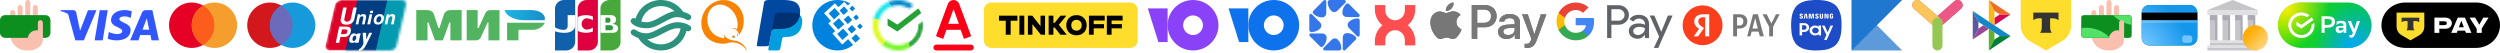 <svg width="991" height="21" viewBox="0 0 991 21" fill="none" xmlns="http://www.w3.org/2000/svg">
<path fill-rule="evenodd" clip-rule="evenodd" d="M11 0C11.265 0 11.52 0.105 11.707 0.293C11.895 0.48 12 0.735 12 1V7C12 7.265 11.895 7.52 11.707 7.707C11.52 7.895 11.265 8 11 8C10.735 8 10.48 7.895 10.293 7.707C10.105 7.52 10 7.265 10 7V1C10 0.735 10.105 0.48 10.293 0.293C10.48 0.105 10.735 0 11 0ZM14 2C14.265 2 14.52 2.105 14.707 2.293C14.895 2.48 15 2.735 15 3V9C15 9.265 14.895 9.52 14.707 9.707C14.52 9.895 14.265 10 14 10C13.735 10 13.48 9.895 13.293 9.707C13.105 9.52 13 9.265 13 9V3C13 2.735 13.105 2.48 13.293 2.293C13.48 2.105 13.735 2 14 2ZM8 2C8.265 2 8.52 2.105 8.707 2.293C8.895 2.48 9 2.735 9 3V8C9 8.265 8.895 8.52 8.707 8.707C8.52 8.895 8.265 9 8 9C7.735 9 7.48 8.895 7.293 8.707C7.105 8.52 7 8.265 7 8V3C7 2.735 7.105 2.48 7.293 2.293C7.48 2.105 7.735 2 8 2ZM5 4C5.265 4 5.52 4.105 5.707 4.293C5.895 4.48 6 4.735 6 5V9C6 9.265 5.895 9.52 5.707 9.707C5.52 9.895 5.265 10 5 10C4.735 10 4.48 9.895 4.293 9.707C4.105 9.52 4 9.265 4 9V5C4 4.735 4.105 4.48 4.293 4.293C4.48 4.105 4.735 4 5 4Z" fill="#F9C0B0"/>
<path fill-rule="evenodd" clip-rule="evenodd" d="M17 11V15.509C17 16.439 16.775 17.384 16.125 18.049C15.691 18.493 15.194 18.874 14.648 19.179C13.686 19.716 12.602 19.998 11.5 20H10.5C8.776 20 7.123 19.315 5.904 18.096C4.685 16.877 4 15.224 4 13.5V12.5C4.008 11.993 4.078 11.489 4.21 11H17Z" fill="#F9C0B0"/>
<path d="M18 6H2C0.895 6 0 6.895 0 8V13C0 14.105 0.895 15 2 15H18C19.105 15 20 14.105 20 13V8C20 6.895 19.105 6 18 6Z" fill="#0D8F1F"/>
<path fill-rule="evenodd" clip-rule="evenodd" d="M17 15.049C17 16.127 16.127 17 15.049 17H11.345C11.069 16.427 10.955 15.787 11.016 15.153C11.076 14.518 11.309 13.912 11.688 13.403C12.068 12.894 12.579 12.501 13.165 12.267C13.751 12.034 14.39 11.969 15.01 12.079V9.007C15.01 8.74 15.115 8.484 15.302 8.295C15.488 8.106 15.741 8 16.005 8C16.269 8 16.522 8.106 16.709 8.295C16.895 8.484 17 8.74 17 9.007V15.049Z" fill="#F9C0B0"/>
<path fill-rule="evenodd" clip-rule="evenodd" d="M59.663 13.894C59.758 14.315 60.041 15.986 60.041 15.986L60.043 15.991H63L60.4 4.011H57.936C57.547 4.011 57.226 4.048 56.925 4.23C56.623 4.412 56.395 4.689 56.277 5.014L51.561 15.986H54.896C54.896 15.986 55.462 14.223 55.575 13.894H59.663ZM57.24 9.798C57.567 8.962 57.894 8.127 58.174 7.277C58.352 8.077 58.522 8.878 58.691 9.679C58.837 10.372 58.983 11.066 59.135 11.758H56.498C56.731 11.1 56.985 10.449 57.24 9.798Z" fill="#3156FF"/>
<path d="M47.32 7.522C47.339 7.012 47.905 6.502 49.168 6.502C50.11 6.472 50.973 6.715 51.82 7.078L52.254 4.491C51.337 4.161 50.367 3.995 49.389 4C46.242 4 44.038 5.627 44.018 7.94C44.001 9.564 45.44 10.231 46.617 10.776C46.681 10.806 46.745 10.835 46.807 10.864C48.051 11.447 48.465 11.83 48.465 12.358C48.356 13.226 47.451 13.507 46.565 13.508C45.373 13.508 43.94 13.059 43.132 12.686L42.7 15.364C43.829 15.787 45.031 16.003 46.242 16C49.6 16 51.767 14.399 51.785 11.941C51.804 10.575 50.956 9.833 49.128 8.998C47.998 8.451 47.32 8.088 47.32 7.522Z" fill="#3156FF"/>
<path d="M39.52 4.048L37.522 15.986H40.708L42.705 4.048H39.52Z" fill="#3156FF"/>
<path d="M27.028 5.686L29.853 15.986H33.226L38.239 4.048H34.866L31.74 12.177C31.24 9.766 30.733 7.358 30.222 4.95C30.16 4.683 30.001 4.444 29.77 4.271C29.54 4.099 29.252 4.005 28.955 4.004H24V4.36C25.014 4.635 26.07 5.028 26.981 5.521L27.028 5.686Z" fill="#3156FF"/>
<path d="M76 19C80.971 19 85 14.971 85 10C85 5.029 80.971 1 76 1C71.029 1 67 5.029 67 10C67 14.971 71.029 19 76 19Z" fill="#E70025"/>
<path d="M85 19C89.971 19 94 14.971 94 10C94 5.029 89.971 1 85 1C80.029 1 76 5.029 76 10C76 14.971 80.029 19 85 19Z" fill="#F59E2D"/>
<path fill-rule="evenodd" clip-rule="evenodd" d="M80.5 2.204C77.81 3.76 76 6.669 76 10C76 13.331 77.81 16.24 80.5 17.796C83.19 16.24 85 13.331 85 10C85 6.669 83.19 3.76 80.5 2.204Z" fill="#FC5D1D"/>
<path d="M107 19C111.971 19 116 14.971 116 10C116 5.029 111.971 1 107 1C102.029 1 98 5.029 98 10C98 14.971 102.029 19 107 19Z" fill="#D2181C"/>
<path d="M116 19C120.971 19 125 14.971 125 10C125 5.029 120.971 1 116 1C111.029 1 107 5.029 107 10C107 14.971 111.029 19 116 19Z" fill="#179ADC"/>
<path fill-rule="evenodd" clip-rule="evenodd" d="M111.5 2.204C108.81 3.76 107 6.669 107 10C107 13.331 108.81 16.24 111.5 17.796C114.19 16.24 116 13.331 116 10C116 6.669 114.19 3.76 111.5 2.204Z" fill="#6C6BBB"/>
<mask id="mask0_1577_151856" style="mask-type:alpha" maskUnits="userSpaceOnUse" x="129" y="0" width="32" height="21">
<path d="M159.42 0.006C160.513 0.006 161.197 0.873 160.948 1.941L157.221 18.074C156.98 19.109 155.951 19.949 154.893 20C146.775 20 138.658 20 130.54 20C129.53 19.985 128.82 19.04 129.044 18.067L132.771 1.934C133.021 0.865 134.42 0 135.512 0C143.481 0.002 151.451 0.004 159.42 0.006Z" fill="#DD0228"/>
</mask>
<g mask="url(#mask0_1577_151856)">
<path d="M159.42 0.006C160.513 0.006 161.197 0.873 160.948 1.941L157.221 18.074C156.98 19.109 155.951 19.949 154.893 20C146.775 20 138.658 20 130.54 20C129.53 19.985 128.82 19.04 129.044 18.067L132.771 1.934C133.021 0.865 134.42 0 135.512 0C143.481 0.002 151.451 0.004 159.42 0.006Z" fill="#DD0228"/>
<g filter="url(#filter0_f_1577_151856)">
<path d="M174.076 -1.995C175.408 -1.995 176.242 -0.954 175.937 0.327L171.395 19.686C171.101 20.929 169.847 21.937 168.558 21.998C158.663 21.998 148.769 21.998 138.874 21.998C137.643 21.98 136.778 20.846 137.05 19.678L141.594 0.319C141.898 -0.964 143.604 -2.002 144.934 -2.002C154.648 -1.999 164.362 -1.997 174.076 -1.995Z" fill="#023C81"/>
</g>
<g filter="url(#filter1_f_1577_151856)">
<path d="M185.125 -1.995C186.423 -1.995 187.235 -0.954 186.939 0.327L182.513 19.686C182.227 20.929 181.005 21.937 179.748 21.998C170.108 21.998 160.467 21.998 150.826 21.998C149.627 21.98 148.783 20.846 149.049 19.678L153.476 0.319C153.772 -0.964 155.434 -2.002 156.731 -2.002C166.196 -1.999 175.661 -1.997 185.125 -1.995Z" fill="#049BB0"/>
</g>
</g>
<path fill-rule="evenodd" clip-rule="evenodd" d="M140.501 7.431C140.344 8.183 139.981 8.761 139.417 9.171C138.857 9.574 138.136 9.777 137.253 9.777C136.422 9.777 135.813 9.57 135.425 9.156C135.155 8.861 135.021 8.487 135.021 8.035C135.021 7.848 135.044 7.647 135.089 7.431L136.03 2.993H137.451L136.523 7.38C136.452 7.674 136.459 8.025 136.656 8.269C136.824 8.483 137.097 8.589 137.477 8.589C137.915 8.589 138.275 8.484 138.554 8.273C138.834 8.064 139.017 7.767 139.099 7.38L140.029 2.992H141.443L140.501 7.431ZM146.468 5.685H147.581L146.709 9.646H145.599L146.468 5.685ZM147.941 4.242H146.818L146.609 5.203H147.731L147.941 4.242ZM149.753 9.747C149.251 9.747 148.856 9.613 148.566 9.344C148.109 8.917 148.063 8.259 148.186 7.681C148.318 7.037 148.599 6.526 149.032 6.149C149.464 5.771 149.985 5.581 150.596 5.581C151.096 5.581 151.492 5.718 151.783 5.992C152.251 6.436 152.266 7.089 152.155 7.681C152.026 8.314 151.746 8.819 151.313 9.189C150.88 9.562 150.36 9.747 149.753 9.747ZM150.686 8.56C150.883 8.352 151.023 8.036 151.109 7.616C151.17 7.301 151.197 6.91 150.959 6.659C150.832 6.524 150.651 6.457 150.418 6.457C150.11 6.457 149.859 6.563 149.662 6.775C149.464 6.987 149.323 7.308 149.235 7.735C149.177 8.047 149.149 8.428 149.387 8.676C149.514 8.808 149.693 8.874 149.93 8.874C150.239 8.874 150.49 8.769 150.686 8.56ZM142.814 5.683H141.81L141 9.647H142.034L142.494 7.371C142.553 7.085 142.674 6.86 142.856 6.698C143.038 6.537 143.261 6.457 143.527 6.457C143.743 6.457 143.893 6.516 143.971 6.638C144.05 6.759 144.065 6.948 144.013 7.2L143.514 9.647H144.545L145.098 6.948C145.187 6.519 145.136 6.186 144.948 5.944C144.756 5.703 144.452 5.583 144.03 5.583C143.474 5.583 143.053 5.854 142.699 6.256L142.814 5.683ZM153.318 5.683H154.322L154.208 6.256L154.351 6.092C154.676 5.752 155.073 5.583 155.538 5.583C155.96 5.583 156.265 5.703 156.455 5.944C156.642 6.186 156.696 6.519 156.605 6.948L156.054 9.647H155.021L155.521 7.2C155.572 6.948 155.558 6.759 155.479 6.638C155.398 6.516 155.251 6.457 155.036 6.457C154.77 6.457 154.548 6.537 154.364 6.698C154.181 6.86 154.06 7.085 154.003 7.371L153.541 9.647H152.508L153.318 5.683ZM137.36 10.553H134.444L133.097 16.973H134.451L134.935 14.652H136.498C137.129 14.652 137.676 14.465 138.139 14.094C138.599 13.722 138.897 13.23 139.026 12.619C139.049 12.511 139.068 12.403 139.083 12.294C139.091 12.186 139.097 12.087 139.097 11.999V11.985C139.097 11.523 138.949 11.169 138.652 10.922C138.354 10.678 137.92 10.553 137.36 10.553ZM136.47 13.536H135.173L135.568 11.653H136.669C137.029 11.653 137.288 11.703 137.454 11.808C137.619 11.912 137.702 12.076 137.702 12.304C137.702 12.339 137.698 12.376 137.695 12.413L137.692 12.44C137.689 12.459 137.686 12.479 137.682 12.499L137.682 12.499C137.677 12.531 137.672 12.565 137.665 12.601C137.594 12.919 137.466 13.154 137.271 13.307C137.076 13.459 136.808 13.536 136.47 13.536ZM144.081 19.39C144.321 19.149 144.729 18.63 145.157 17.74L147.541 13.011H146.355L145.184 15.687L145.117 13.011H144.492L143.747 13.021L144.101 17.286C144.065 17.357 144.026 17.438 143.982 17.527L143.982 17.527C143.671 18.169 143.166 19.208 142.321 19.463L142.222 20.143C143.301 20.182 143.785 19.691 144.038 19.435C144.053 19.419 144.068 19.404 144.081 19.39ZM141.831 13.239L141.371 13.65C140.879 13.274 140.343 13.011 139.562 13.434C138.949 13.767 138.403 14.944 138.429 15.857C138.454 16.756 139.034 17.398 140.647 16.727L140.835 16.974H142.111L142.952 13.239H141.831ZM141.114 15.375C140.909 15.969 140.45 16.361 140.09 16.249C139.731 16.14 139.602 15.568 139.811 14.973C140.016 14.379 140.478 13.988 140.835 14.1C141.194 14.209 141.324 14.781 141.114 15.375Z" fill="white"/>
<path fill-rule="evenodd" clip-rule="evenodd" d="M178.531 16V8.874H178.164L175.551 16H172.449H172.44L169.833 8.874H169.469V16H165V4H169.469C170.02 3.994 170.559 4.144 171.007 4.428C171.456 4.713 171.79 5.117 171.962 5.582L173.799 11.128H174.185L176.024 5.582C176.197 5.115 176.534 4.71 176.985 4.425C177.436 4.141 177.978 3.992 178.531 4H183V16H178.531Z" fill="#52B461"/>
<path fill-rule="evenodd" clip-rule="evenodd" d="M193.621 15.995V8.871H193.293L190.574 14.848C190.407 15.19 190.137 15.48 189.795 15.684C189.454 15.887 189.056 15.995 188.649 15.995H185V4H189.336V11.123H189.68L192.433 5.14L192.455 5.094C192.629 4.767 192.898 4.492 193.234 4.299C193.569 4.107 193.956 4.005 194.351 4.005H198V16H193.624L193.621 15.995Z" fill="#52B461"/>
<path fill-rule="evenodd" clip-rule="evenodd" d="M210.838 11.825H205.521V16H201V9H216C215.534 9.889 214.796 10.631 213.878 11.134C212.96 11.636 211.903 11.877 210.838 11.825Z" fill="#52B461"/>
<path fill-rule="evenodd" clip-rule="evenodd" d="M215.89 8H207.599C203.813 8 200.663 6.27 200 4H210.758C213.653 4 216 5.486 216 7.319C216 7.549 215.963 7.778 215.89 8Z" fill="url(#paint0_linear_1577_151856)"/>
<path fill-rule="evenodd" clip-rule="evenodd" d="M223.467 0H227.999V16.458C228.01 16.913 227.929 17.365 227.76 17.789C227.592 18.213 227.34 18.601 227.018 18.93C226.696 19.259 226.311 19.523 225.885 19.706C225.458 19.89 224.999 19.99 224.533 20H220.001V3.542C219.99 3.087 220.071 2.635 220.24 2.211C220.408 1.787 220.66 1.399 220.982 1.07C221.304 0.741 221.689 0.477 222.115 0.294C222.542 0.11 223.001 0.01 223.467 0Z" fill="#1060AC"/>
<path fill-rule="evenodd" clip-rule="evenodd" d="M232.467 0H236.999V16.458C237.011 16.912 236.93 17.364 236.762 17.787C236.594 18.211 236.342 18.598 236.02 18.927C235.698 19.256 235.313 19.52 234.886 19.704C234.459 19.888 233.999 19.989 233.532 20H229.001V3.542C228.977 2.625 229.329 1.738 229.979 1.073C230.629 0.409 231.524 0.023 232.467 0Z" fill="#DF003F"/>
<path fill-rule="evenodd" clip-rule="evenodd" d="M241.475 0H245.984V16.458C246.077 17.31 245.768 18.158 245.122 18.82C244.477 19.483 243.546 19.907 242.531 20H238.016V3.542C237.923 2.689 238.233 1.841 238.88 1.178C239.527 0.515 240.459 0.092 241.475 0Z" fill="#48A83B"/>
<path fill-rule="evenodd" clip-rule="evenodd" d="M232.394 11.735C233.308 11.723 234.205 11.455 235 10.955V12.492C234.121 12.832 233.197 13.004 232.267 12.999C231.141 13.012 230.027 12.754 229 12.242V6.758C230.027 6.246 231.141 5.988 232.267 6C233.197 5.997 234.122 6.169 235 6.509V8.027C234.205 7.526 233.308 7.255 232.394 7.241C231.893 7.3 231.43 7.562 231.094 7.977C230.758 8.392 230.572 8.93 230.572 9.488C230.572 10.045 230.758 10.584 231.094 10.998C231.43 11.413 231.893 11.675 232.394 11.735Z" fill="white"/>
<path fill-rule="evenodd" clip-rule="evenodd" d="M224.027 13H223.034C222.002 12.943 220.982 12.748 220 12.42V10.821C220.922 11.417 221.979 11.765 223.071 11.832H223.32C223.524 11.867 223.733 11.857 223.933 11.804C224.133 11.751 224.319 11.655 224.48 11.523C224.641 11.392 224.772 11.227 224.866 11.041C224.959 10.854 225.013 10.649 225.023 10.44V6H228V10.164C227.995 11.734 226.34 13 224.027 13Z" fill="white"/>
<path fill-rule="evenodd" clip-rule="evenodd" d="M245 11.25C245 11.973 244.705 12.287 244.313 12.612C243.92 12.937 243.411 13.014 242.888 12.998H238V6.007H242.2C242.458 5.985 242.719 6.014 242.965 6.092C243.211 6.17 243.437 6.295 243.629 6.46C243.821 6.624 243.974 6.824 244.079 7.047C244.183 7.27 244.238 7.511 244.238 7.755C244.238 7.998 244.183 8.239 244.079 8.462C243.974 8.685 243.821 8.885 243.629 9.05C243.437 9.214 243.211 9.339 242.965 9.417C242.841 9.457 242.806 9.465 242.631 9.5L242.965 9.527C243.221 9.548 243.978 9.654 244.371 9.979C244.763 10.303 245 10.705 245 11.25Z" fill="white"/>
<path fill-rule="evenodd" clip-rule="evenodd" d="M241.333 9L240 8.995V7.005L241.333 7C241.703 7 242.001 7.464 242 8.002C241.999 8.541 241.702 9 241.333 9Z" fill="#30993D"/>
<path fill-rule="evenodd" clip-rule="evenodd" d="M242.143 12L240 12V10H242.143C242.621 10 243.001 10.487 243 11C242.999 11.512 242.619 12 242.143 12Z" fill="#30993D"/>
<path fill-rule="evenodd" clip-rule="evenodd" d="M254.433 3.129C253.252 4.33 252.405 5.788 251.957 7.369C251.526 7.075 250.931 7.07 250.489 7.395C249.903 7.827 249.87 8.604 250.258 9.083C250.658 9.575 251.228 9.947 251.794 10.236C252.79 10.745 254.281 11.2 256.402 11.2C258.78 11.2 261.01 9.957 262.876 8.917C264.972 7.748 266.656 6.822 268.3 6.8C270.662 6.802 271.946 7.714 271.992 7.748C272.528 8.151 273.302 8.062 273.726 7.546C274.191 6.947 274.013 6.212 273.477 5.825C273.25 5.661 272.325 5.047 270.775 4.681C270.751 4.634 270.724 4.588 270.694 4.543C269.689 3.058 268.289 1.852 266.63 1.055C264.635 0.095 262.372 -0.221 260.176 0.153C257.98 0.526 255.966 1.569 254.433 3.129ZM265.525 3.204C264.005 2.473 262.28 2.232 260.606 2.516C258.932 2.801 257.398 3.596 256.232 4.782C255.196 5.837 254.498 7.15 254.215 8.566C254.789 8.703 255.51 8.8 256.402 8.8C258.035 8.8 259.702 7.915 261.743 6.778L261.992 6.639C263.668 5.703 265.457 4.704 267.398 4.458C266.844 3.958 266.214 3.535 265.525 3.204Z" fill="#2D927D"/>
<path fill-rule="evenodd" clip-rule="evenodd" d="M253.065 15.106C252.209 14.819 251.354 14.39 250.504 13.783C249.952 13.389 249.836 12.637 250.243 12.104C250.65 11.572 251.427 11.459 251.979 11.853C253.396 12.865 254.784 13.2 256.205 13.2C257.756 13.2 259.365 12.354 260.786 11.607C261.089 11.447 261.384 11.292 261.668 11.151C261.839 11.065 262.012 10.979 262.186 10.891C264.177 9.891 266.35 8.8 268.616 8.8C270.288 8.8 272.131 9.258 273.495 10.238C273.779 10.444 274.321 11.086 273.746 11.92C273.39 12.437 272.657 12.545 272.115 12.229C271.717 13.903 270.875 15.458 269.663 16.737C268.135 18.349 266.102 19.436 263.874 19.833C261.646 20.23 259.345 19.915 257.319 18.937C255.667 18.14 254.273 16.936 253.272 15.457C253.24 15.411 253.213 15.363 253.189 15.314L253.065 15.106ZM268.616 11.2C268.99 11.2 269.385 11.231 269.778 11.297C269.522 12.717 268.849 14.043 267.833 15.116C266.671 16.342 265.123 17.17 263.424 17.473C261.726 17.775 259.971 17.535 258.428 16.79C257.765 16.47 257.156 16.064 256.617 15.586C258.481 15.465 260.289 14.546 261.946 13.706C262.168 13.593 262.387 13.482 262.603 13.374C262.865 13.243 263.134 13.104 263.409 12.963C265.019 12.132 266.825 11.2 268.616 11.2Z" fill="#2D927D"/>
<path fill-rule="evenodd" clip-rule="evenodd" d="M292.981 13.823C292.853 13.121 292.51 12.485 292.006 12.013C291.831 11.833 291.632 11.681 291.416 11.561C291.306 11.493 291.19 11.435 291.071 11.388C290.763 11.248 290.428 11.19 290.095 11.218C290.355 11.118 290.632 11.081 290.907 11.108C291.142 11.144 291.373 11.201 291.598 11.281C291.778 11.387 291.965 11.495 292.147 11.604C292.55 10.09 292.471 8.477 291.924 7.015C291.482 5.774 290.763 4.665 289.83 3.784C288.883 2.842 287.707 2.201 286.435 1.931C285.695 1.778 284.934 1.786 284.198 1.953C283.574 2.126 282.987 2.426 282.47 2.835C281.99 3.243 281.584 3.74 281.27 4.301C281.178 4.437 281.096 4.581 281.026 4.732C280.964 4.895 280.894 5.051 280.823 5.206C280.435 6.32 280.311 7.519 280.462 8.696C280.551 9.431 280.736 10.149 281.011 10.829C281.159 11.131 281.294 11.448 281.457 11.733C281.62 12.009 281.796 12.276 281.987 12.531C282.392 13.011 282.849 13.437 283.349 13.803C284.493 14.626 285.83 15.095 287.212 15.159C287.213 15.055 287.192 14.952 287.15 14.858C287.126 14.754 287.117 14.635 287.089 14.535C287.063 14.291 287.063 14.046 287.089 13.803C287.137 13.84 287.172 13.893 287.191 13.953C287.214 14.004 287.249 14.049 287.293 14.082C287.346 14.187 287.406 14.288 287.473 14.384C287.609 14.57 287.766 14.736 287.941 14.879C288.291 15.184 288.681 15.43 289.1 15.611C289.573 15.822 290.074 15.951 290.585 15.995C291.127 16.073 291.652 16.171 292.149 16.296C292.603 16.435 293.04 16.63 293.451 16.878C293.648 16.993 293.838 17.121 294.02 17.261C294.115 17.323 294.204 17.395 294.285 17.477C294.391 17.522 294.438 17.63 294.548 17.669C294.871 17.982 295.171 18.321 295.444 18.682C295.575 18.881 295.69 19.09 295.789 19.308C295.863 19.394 295.885 19.536 295.952 19.631C295.98 19.687 295.996 19.749 295.999 19.812C296.003 19.875 295.993 19.939 295.972 19.998C295.821 20.021 295.852 19.852 295.791 19.782C295.734 19.702 295.686 19.616 295.648 19.524C295.41 19.258 295.197 18.967 294.937 18.727C294.686 18.477 294.414 18.252 294.124 18.055C293.52 17.607 292.845 17.278 292.131 17.085C291.291 16.84 290.418 16.753 289.55 16.826C289.142 16.874 288.739 16.968 288.35 17.106C287.94 17.202 287.526 17.274 287.11 17.322C285.475 17.411 283.845 17.086 282.352 16.374C281.707 16.07 281.104 15.671 280.563 15.189C280.291 14.963 280.04 14.71 279.812 14.435C279.578 14.165 279.373 13.869 279.201 13.551C279.005 13.233 278.828 12.902 278.673 12.56C278.526 12.189 278.404 11.807 278.307 11.418C278.179 10.999 278.097 10.565 278.063 10.126C278.056 9.996 278.001 9.747 278.002 9.544C278.011 9.523 278.018 9.502 278.022 9.479C277.993 9.272 277.993 9.061 278.022 8.854C278.025 8.398 278.073 7.943 278.164 7.497C278.236 7.087 278.338 6.683 278.469 6.29C278.59 5.906 278.75 5.555 278.896 5.192C278.994 5.037 279.068 4.857 279.16 4.697C279.238 4.527 279.355 4.4 279.425 4.217C279.484 4.149 279.538 4.078 279.588 4.002C279.619 3.906 279.703 3.866 279.729 3.765C279.796 3.705 279.852 3.632 279.892 3.549C279.96 3.491 280.015 3.417 280.055 3.335C280.298 3.081 280.514 2.801 280.766 2.559C281.018 2.317 281.3 2.09 281.56 1.848C281.725 1.765 281.844 1.632 282.006 1.546C282.13 1.426 282.311 1.366 282.434 1.245C282.756 1.061 283.088 0.895 283.427 0.749C283.77 0.586 284.123 0.449 284.485 0.34C285.312 0.098 286.168 -0.011 287.026 0.017C287.061 0.017 287.078 -0.021 287.086 0.017C288.632 0.041 290.138 0.541 291.421 1.456C292.555 2.257 293.468 3.366 294.064 4.666C294.766 6.227 295.001 7.979 294.735 9.686C294.561 10.853 294.159 11.969 293.556 12.961C293.475 13.122 293.38 13.273 293.271 13.414C293.234 13.492 293.186 13.565 293.129 13.629C293.105 13.667 293.077 13.703 293.048 13.737C293.045 13.747 293.04 13.757 293.033 13.764C293.026 13.772 293.017 13.777 293.007 13.78C293.007 13.839 292.988 13.847 292.981 13.823ZM292.494 14.384C292.294 14.227 292.156 13.997 292.107 13.737C292.08 13.639 292.08 13.534 292.107 13.436C292.119 13.426 292.133 13.419 292.148 13.414C292.182 13.404 292.219 13.403 292.254 13.41C292.289 13.418 292.322 13.434 292.351 13.457C292.47 13.614 292.553 13.799 292.596 13.995C292.617 14.063 292.618 14.137 292.6 14.206C292.582 14.275 292.545 14.337 292.494 14.384ZM290.705 14.017C290.705 13.993 290.725 14.005 290.725 14.017C290.886 14.035 291.034 14.12 291.137 14.253C291.24 14.386 291.289 14.557 291.274 14.728C291.266 14.827 291.228 14.92 291.165 14.994C291.103 15.068 291.02 15.118 290.928 15.137C290.821 15.142 290.714 15.117 290.619 15.065C290.523 15.013 290.442 14.935 290.382 14.84C290.323 14.745 290.288 14.635 290.28 14.521C290.273 14.407 290.293 14.293 290.338 14.19C290.381 14.131 290.437 14.084 290.501 14.053C290.565 14.023 290.635 14.011 290.705 14.017Z" fill="#F78300"/>
<path fill-rule="evenodd" clip-rule="evenodd" d="M307.005 5.979C307.101 5.444 307.407 5.001 308.597 5.001H312.848C313.855 5.001 316.267 4.894 317.344 6.259C318.59 7.839 317.774 10.752 317.24 11.762C316.102 13.894 313.97 14.645 311.695 14.644C310.495 14.659 310.18 14.518 309.979 15.705C309.779 16.891 309.344 18.992 309.307 19.253C309.174 19.882 308.764 19.998 308.273 19.998C307.284 19.998 305.773 19.998 305.259 19.998C304.856 19.998 304.468 20.07 304.577 19.306C305.385 14.832 306.189 10.507 307.005 5.979Z" fill="#009DDF"/>
<path fill-rule="evenodd" clip-rule="evenodd" d="M301.55 8.683C301.985 6.184 302.721 1.902 302.875 1.031C302.975 0.458 303.32 0 304.633 0H310.756C311.867 0 314.735 0.123 315.971 1.399C316.739 2.194 317.182 3.213 317.182 4.446C317.182 5.269 317.041 6.45 316.612 7.459C315.986 9.08 314.585 10.166 312.9 10.862C311.249 11.353 309.514 11.55 307.785 11.442C306.46 11.458 306.039 11.327 305.817 12.581C305.565 13.871 304.937 17.277 304.897 17.556C304.832 17.869 304.881 18.329 303.795 18.329C302.709 18.329 301.326 18.329 300.757 18.329C300.311 18.329 299.885 18.414 300.028 17.611C300.236 16.434 301.288 10.194 301.55 8.683Z" fill="#0048A0"/>
<path fill-rule="evenodd" clip-rule="evenodd" d="M316.529 7.47C316.221 8.231 315.742 8.928 315.122 9.519C314.502 10.111 313.754 10.584 312.924 10.911C311.23 11.373 309.457 11.557 307.69 11.455C306.385 11.47 306.083 11.347 305.863 12.524C305.863 12.524 305.823 12.536 305.823 12.54H305.832C305.885 12.217 305.932 11.932 305.966 11.73C306.366 9.353 306.907 6.838 307.052 6.009C307.144 5.471 307.461 5.028 308.67 5.028H313.084C314.467 4.908 315.857 5.168 317.069 5.773C316.961 6.355 316.78 6.924 316.529 7.47Z" fill="#003172"/>
<path fill-rule="evenodd" clip-rule="evenodd" d="M331.987 3.18271e-06C333.497 -0.001 334.987 0.346 336.341 1.015C336.547 1.114 336.753 1.222 336.96 1.342L336.046 2.167L334.671 0.736L332.35 2.818L330.972 1.305L326.646 5.224L329.419 8.297L328.33 9.26L331.059 12.337L329.976 13.298L333.875 17.666L336.19 15.522L338.186 17.819C337.773 18.143 337.335 18.436 336.878 18.694C335.389 19.55 333.703 20 331.987 20C329.338 20 326.798 18.946 324.925 17.071C323.052 15.196 322 12.652 322 10C322 7.348 323.052 4.804 324.925 2.929C326.798 1.054 329.338 3.18271e-06 331.987 3.18271e-06ZM330.176 9.369L332.538 7.227L334.667 9.605L332.304 11.745L330.176 9.369ZM331.856 13.478L334.219 11.336L336.347 13.713L333.984 15.856L331.856 13.478ZM328.485 5.308L330.848 3.167L332.975 5.544L330.613 7.685L328.485 5.308ZM332.821 4.155L334.596 2.55L336.191 4.333L334.416 5.94L332.82 4.155H332.821ZM335.97 11.51L337.745 9.904L339.34 11.688L337.565 13.293L335.97 11.51ZM337.523 15.112L339.298 13.506L340.894 15.29L339.119 16.895L337.523 15.112ZM338.237 6.857L339.419 5.787L340.483 6.975L339.301 8.045L338.237 6.857ZM336.728 3.323L337.909 2.254L338.973 3.442L337.792 4.513L336.728 3.323ZM339.747 10.388L340.93 9.317L342 10.507L340.819 11.578L339.755 10.388H339.747ZM334.449 7.741L336.224 6.135L337.82 7.918L336.046 9.525L334.449 7.741Z" fill="#0083DE"/>
<mask id="mask1_1577_151856" style="mask-type:alpha" maskUnits="userSpaceOnUse" x="346" y="0" width="20" height="20">
<path fill-rule="evenodd" clip-rule="evenodd" d="M363.89 9.727C363.893 9.817 363.895 9.909 363.895 10C363.895 14.36 360.36 17.895 356 17.895C351.64 17.895 348.105 14.36 348.105 10C348.105 5.64 351.64 2.105 356 2.105C357.604 2.105 359.096 2.583 360.342 3.405L362.06 2.045C360.378 0.762 358.278 0 356 0C350.477 0 346 4.477 346 10C346 15.523 350.477 20 356 20C361.523 20 366 15.523 366 10C366 9.382 365.944 8.777 365.837 8.19L363.89 9.727Z" fill="#C4C4C4"/>
</mask>
<g mask="url(#mask1_1577_151856)">
<path d="M363.889 9.687C363.893 9.791 363.895 9.895 363.895 10C363.895 14.36 360.36 17.895 356 17.895C351.64 17.895 348.105 14.36 348.105 10C348.105 5.64 351.64 2.105 356 2.105C357.604 2.105 359.096 2.583 360.341 3.405L362.06 2.045C360.378 0.762 358.278 0 356 0C350.477 0 346 4.477 346 10C346 15.523 350.477 20 356 20C361.523 20 366 15.523 366 10C366 9.363 365.94 8.74 365.827 8.136L363.889 9.687Z" fill="#24A236"/>
<ellipse cx="354.549" cy="-0.367" rx="8.437" ry="8.437" fill="#008ACB"/>
<g filter="url(#filter2_f_1577_151856)">
<ellipse cx="353.448" cy="19.808" rx="7.336" ry="7.336" fill="#77F628"/>
</g>
<g filter="url(#filter3_f_1577_151856)">
<ellipse cx="346.845" cy="5.869" rx="7.336" ry="7.336" fill="#19E7E8"/>
</g>
<g filter="url(#filter4_f_1577_151856)">
<ellipse cx="346.112" cy="13.206" rx="5.869" ry="5.869" fill="#DEFA1B"/>
</g>
</g>
<path d="M365.167 5.186C364.844 4.527 364.454 3.906 364.005 3.333L355.707 9.75L351.833 7.343V10.085L355.707 12.5L365.167 5.186Z" fill="#24A236"/>
<path fill-rule="evenodd" clip-rule="evenodd" d="M384.702 14.463L382.384 15.327C382.309 15.353 382.228 15.349 382.157 15.315C382.086 15.281 382.03 15.221 382.001 15.146L380.8 11.81H375.175L373.977 15.139C373.949 15.214 373.893 15.275 373.822 15.309C373.751 15.343 373.67 15.347 373.596 15.321L371.281 14.457C371.244 14.445 371.21 14.426 371.181 14.4C371.152 14.375 371.128 14.344 371.111 14.309C371.093 14.274 371.083 14.236 371.081 14.196C371.078 14.157 371.083 14.118 371.096 14.081L375.777 1.477C375.965 1.038 376.274 0.664 376.666 0.402C377.057 0.14 377.515 0 377.983 0C378.45 0 378.908 0.14 379.3 0.402C379.692 0.664 380 1.038 380.189 1.477L384.887 14.088C384.9 14.125 384.905 14.164 384.902 14.203C384.899 14.242 384.889 14.28 384.872 14.315C384.855 14.35 384.831 14.381 384.802 14.407C384.773 14.432 384.739 14.451 384.702 14.463ZM378.355 4.657L377.986 3.597V3.589L375.868 9.435H380.106L378.355 4.657ZM371.095 17.681H384.905C385.199 17.69 385.477 17.817 385.682 18.033C385.886 18.25 386 18.539 386 18.84C386 19.142 385.886 19.431 385.682 19.648C385.477 19.864 385.199 19.99 384.905 20H371.095C370.801 19.99 370.523 19.864 370.318 19.648C370.114 19.431 370 19.142 370 18.84C370 18.539 370.114 18.25 370.318 18.033C370.523 17.817 370.801 17.69 371.095 17.681Z" fill="#FC0018"/>
<path d="M451 4C451 2.343 449.657 1 448 1H393C391.343 1 390 2.343 390 4V16C390 17.657 391.343 19 393 19H448C449.657 19 451 17.657 451 16V4Z" fill="#FFDD2D"/>
<path d="M400.626 13.762V8.222H403.303V6.206H396V8.222H398.677V13.762H400.626ZM406.032 6.206H404.083V13.762H406.032V6.206ZM407.459 6.206V13.762H409.252V9.587L412.592 13.762H414.255V6.206H412.462V10.349L409.2 6.206H407.459ZM418.086 10.905L420.334 13.762H422.842L419.71 9.825L422.725 6.206H420.36L418.086 9.048H417.566V6.206H415.682V13.762H417.566V10.905H418.086ZM426.719 6C424.186 6 422.664 7.746 422.664 10C422.664 12.254 424.186 14 426.719 14C429.24 14 430.76 12.254 430.76 10C430.76 7.746 429.24 6 426.719 6ZM426.719 12.159C425.459 12.159 424.653 11.238 424.653 10C424.653 8.762 425.459 7.857 426.719 7.857C427.967 7.857 428.786 8.762 428.786 10C428.786 11.238 427.967 12.159 426.719 12.159ZM437.906 6.206H431.655V13.762H433.54V11.237H437.633V9.57H433.54V8.127H437.906V6.206ZM445 6.206H438.75V13.762H440.634V11.237H444.727V9.57H440.634V8.127H445V6.206Z" fill="black"/>
<path fill-rule="evenodd" clip-rule="evenodd" d="M472.92 20C478.487 20 483 15.523 483 10C483 4.477 478.487 0 472.92 0C467.353 0 462.84 4.477 462.84 10C462.84 15.523 467.353 20 472.92 20ZM472.92 13.889C475.085 13.889 476.84 12.148 476.84 10C476.84 7.852 475.085 6.111 472.92 6.111C470.755 6.111 469 7.852 469 10C469 12.148 470.755 13.889 472.92 13.889Z" fill="#8A42F9"/>
<path d="M462.84 3.333H455L459.181 16.667H462.84V3.333Z" fill="#8A42F9"/>
<path fill-rule="evenodd" clip-rule="evenodd" d="M504.92 20C510.487 20 515 15.523 515 10C515 4.477 510.487 0 504.92 0C499.353 0 494.84 4.477 494.84 10C494.84 15.523 499.353 20 504.92 20ZM504.92 13.889C507.085 13.889 508.84 12.148 508.84 10C508.84 7.852 507.085 6.111 504.92 6.111C502.755 6.111 501 7.852 501 10C501 12.148 502.755 13.889 504.92 13.889Z" fill="#0F72ED"/>
<path d="M494.84 3.333H487L491.181 16.667H494.84V3.333Z" fill="#0F72ED"/>
<g clip-path="url(#clip0_1577_151856)">
<path d="M538.606 14.47C538.72 14.424 538.818 14.344 538.887 14.241C538.956 14.138 538.992 14.017 538.991 13.893V8.118C538.99 7.903 538.905 7.697 538.754 7.544C538.603 7.391 538.399 7.303 538.184 7.299H538.113C536.839 7.302 535.617 7.803 534.707 8.695C534.392 9.007 534.213 9.431 534.21 9.875C534.207 10.318 534.38 10.745 534.691 11.061L537.922 14.334C538.009 14.423 538.121 14.483 538.243 14.508C538.365 14.532 538.491 14.519 538.606 14.47Z" fill="#3576EB"/>
<path d="M519.389 5.53C519.274 5.576 519.176 5.656 519.107 5.759C519.039 5.862 519.003 5.983 519.004 6.107V11.887C519.005 12.102 519.09 12.307 519.241 12.46C519.391 12.613 519.596 12.701 519.811 12.705H519.882C521.156 12.702 522.378 12.201 523.287 11.309C523.602 10.997 523.781 10.572 523.784 10.129C523.786 9.686 523.613 9.259 523.302 8.944L520.07 5.671C519.984 5.582 519.873 5.52 519.752 5.495C519.63 5.47 519.504 5.482 519.389 5.53Z" fill="#3576EB"/>
<path d="M524.531 19.612C524.577 19.727 524.657 19.825 524.76 19.894C524.863 19.962 524.984 19.998 525.108 19.997H530.888C531.103 19.996 531.309 19.911 531.461 19.761C531.614 19.61 531.702 19.405 531.706 19.191C531.706 19.167 531.706 19.143 531.706 19.119C531.703 17.846 531.202 16.623 530.31 15.714C529.998 15.399 529.574 15.22 529.13 15.217C528.687 15.213 528.26 15.386 527.944 15.698L524.669 18.934C524.581 19.02 524.52 19.131 524.495 19.252C524.471 19.373 524.483 19.498 524.531 19.612Z" fill="#3576EB"/>
<path d="M533.471 0.389C533.424 0.274 533.344 0.176 533.241 0.107C533.138 0.038 533.017 0.002 532.893 0.004H527.118C526.903 0.005 526.697 0.09 526.544 0.24C526.391 0.391 526.303 0.596 526.299 0.81V0.882C526.301 2.154 526.801 3.375 527.692 4.284C528.003 4.599 528.427 4.778 528.871 4.781C529.314 4.784 529.741 4.611 530.057 4.3L533.329 1.069C533.418 0.983 533.48 0.872 533.505 0.751C533.53 0.629 533.518 0.503 533.471 0.389Z" fill="#3576EB"/>
<path d="M532.628 19.95C532.742 19.999 532.868 20.012 532.99 19.988C533.112 19.964 533.223 19.904 533.31 19.815L537.397 15.729C537.548 15.576 537.634 15.37 537.635 15.156C537.637 14.941 537.554 14.734 537.405 14.579C537.389 14.563 537.373 14.546 537.355 14.529C536.453 13.63 535.234 13.12 533.96 13.108C533.517 13.106 533.091 13.279 532.775 13.591C532.459 13.902 532.28 14.326 532.276 14.77L532.245 19.371C532.243 19.495 532.279 19.616 532.347 19.72C532.416 19.823 532.514 19.903 532.628 19.95Z" fill="#3576EB"/>
<path d="M525.372 0.05C525.258 0.001 525.132 -0.012 525.01 0.012C524.889 0.036 524.777 0.096 524.691 0.185L520.607 4.272C520.455 4.424 520.37 4.63 520.368 4.844C520.366 5.059 520.449 5.266 520.598 5.421L520.648 5.471C521.55 6.369 522.768 6.879 524.041 6.892C524.484 6.894 524.911 6.721 525.226 6.409C525.542 6.098 525.721 5.674 525.724 5.23L525.755 0.629C525.757 0.505 525.722 0.384 525.653 0.28C525.585 0.177 525.487 0.097 525.372 0.05Z" fill="#3576EB"/>
<path d="M519.051 13.628C519.001 13.743 518.988 13.869 519.011 13.992C519.035 14.114 519.096 14.226 519.185 14.313L523.272 18.4C523.424 18.552 523.63 18.637 523.845 18.639C524.059 18.641 524.266 18.558 524.421 18.409L524.472 18.359C525.371 17.456 525.881 16.237 525.892 14.963C525.894 14.52 525.721 14.094 525.409 13.778C525.098 13.462 524.674 13.283 524.23 13.28L519.631 13.245C519.507 13.243 519.385 13.278 519.282 13.347C519.178 13.415 519.098 13.513 519.051 13.628Z" fill="#3576EB"/>
<path d="M538.95 6.372C538.999 6.258 539.012 6.132 538.988 6.01C538.964 5.889 538.904 5.777 538.815 5.69L534.729 1.608C534.577 1.457 534.371 1.371 534.157 1.37C533.942 1.368 533.735 1.451 533.58 1.6C533.563 1.616 533.546 1.632 533.529 1.65C532.631 2.551 532.122 3.768 532.109 5.041C532.106 5.484 532.28 5.91 532.591 6.226C532.903 6.541 533.327 6.72 533.77 6.724L538.371 6.755C538.495 6.757 538.616 6.721 538.72 6.653C538.823 6.585 538.903 6.487 538.95 6.372Z" fill="#3576EB"/>
</g>
<path fill-rule="evenodd" clip-rule="evenodd" d="M556.877 2.003H561V3.687C561.003 4.897 560.738 6.093 560.224 7.185C559.71 8.278 558.961 9.24 558.032 10C558.96 10.762 559.708 11.724 560.222 12.817C560.735 13.909 561.001 15.104 561 16.314V17.998H556.877V15.89C556.877 14.848 556.469 13.849 555.742 13.112C555.015 12.376 554.028 11.962 553 11.962C551.972 11.962 550.985 12.376 550.258 13.112C549.531 13.849 549.123 14.848 549.123 15.89V17.998H545V16.314C544.998 15.104 545.264 13.909 545.778 12.816C546.291 11.724 547.04 10.761 547.968 10C547.039 9.238 546.291 8.276 545.777 7.183C545.264 6.09 544.998 4.895 545 3.685V1.999H549.123V4.108C549.123 5.149 549.531 6.148 550.258 6.885C550.985 7.622 551.972 8.035 553 8.035C554.028 8.035 555.015 7.622 555.742 6.885C556.469 6.148 556.877 5.149 556.877 4.108V1.998V2.003Z" fill="#FF4E50"/>
<path d="M575.405 3.321C574.866 3.929 574.003 4.408 573.141 4.34C573.033 3.518 573.455 2.644 573.949 2.105C574.489 1.48 575.432 1.034 576.196 1C576.286 1.856 575.935 2.696 575.405 3.321ZM576.187 4.502C574.938 4.434 573.869 5.179 573.276 5.179C572.674 5.179 571.766 4.537 570.778 4.554C569.493 4.571 568.298 5.265 567.642 6.369C566.294 8.579 567.291 11.85 568.594 13.648C569.232 14.539 569.996 15.515 571.002 15.48C571.955 15.446 572.332 14.89 573.482 14.89C574.641 14.89 574.974 15.48 575.98 15.463C577.022 15.446 577.678 14.573 578.316 13.682C579.044 12.672 579.341 11.687 579.359 11.636C579.341 11.618 577.346 10.891 577.328 8.698C577.31 6.866 578.9 5.992 578.972 5.941C578.074 4.674 576.672 4.537 576.187 4.502ZM583.402 2.019V15.369H585.577V10.805H588.587C591.336 10.805 593.268 9.007 593.268 6.403C593.268 3.8 591.372 2.019 588.659 2.019H583.402ZM585.577 3.766H588.083C589.97 3.766 591.049 4.725 591.049 6.412C591.049 8.099 589.97 9.067 588.074 9.067H585.577V3.766ZM597.24 15.472C598.605 15.472 599.872 14.813 600.447 13.768H600.492V15.369H602.505V8.724C602.505 6.797 600.888 5.556 598.399 5.556C596.089 5.556 594.382 6.814 594.319 8.544H596.278C596.44 7.722 597.24 7.183 598.336 7.183C599.666 7.183 600.411 7.774 600.411 8.861V9.598L597.698 9.752C595.173 9.897 593.807 10.882 593.807 12.595C593.807 14.325 595.218 15.472 597.24 15.472ZM597.824 13.888C596.665 13.888 595.928 13.357 595.928 12.543C595.928 11.704 596.638 11.216 597.994 11.139L600.411 10.993V11.747C600.411 12.997 599.297 13.888 597.824 13.888ZM605.192 19C607.312 19 608.31 18.229 609.181 15.892L613 5.684H610.79L608.229 13.571H608.184L605.623 5.684H603.35L607.034 15.403L606.836 15.994C606.504 16.996 605.964 17.381 605.003 17.381C604.832 17.381 604.5 17.364 604.365 17.347V18.949C604.491 18.983 605.03 19 605.192 19Z" fill="#777777"/>
<path d="M575.405 3.321C574.866 3.929 574.003 4.408 573.141 4.34C573.033 3.518 573.455 2.644 573.949 2.105C574.489 1.48 575.432 1.034 576.196 1C576.286 1.856 575.935 2.696 575.405 3.321ZM576.187 4.502C574.938 4.434 573.869 5.179 573.276 5.179C572.674 5.179 571.766 4.537 570.778 4.554C569.493 4.571 568.298 5.265 567.642 6.369C566.294 8.579 567.291 11.85 568.594 13.648C569.232 14.539 569.996 15.515 571.002 15.48C571.955 15.446 572.332 14.89 573.482 14.89C574.641 14.89 574.974 15.48 575.98 15.463C577.022 15.446 577.678 14.573 578.316 13.682C579.044 12.672 579.341 11.687 579.359 11.636C579.341 11.618 577.346 10.891 577.328 8.698C577.31 6.866 578.9 5.992 578.972 5.941C578.074 4.674 576.672 4.537 576.187 4.502ZM583.402 2.019V15.369H585.577V10.805H588.587C591.336 10.805 593.268 9.007 593.268 6.403C593.268 3.8 591.372 2.019 588.659 2.019H583.402ZM585.577 3.766H588.083C589.97 3.766 591.049 4.725 591.049 6.412C591.049 8.099 589.97 9.067 588.074 9.067H585.577V3.766ZM597.24 15.472C598.605 15.472 599.872 14.813 600.447 13.768H600.492V15.369H602.505V8.724C602.505 6.797 600.888 5.556 598.399 5.556C596.089 5.556 594.382 6.814 594.319 8.544H596.278C596.44 7.722 597.24 7.183 598.336 7.183C599.666 7.183 600.411 7.774 600.411 8.861V9.598L597.698 9.752C595.173 9.897 593.807 10.882 593.807 12.595C593.807 14.325 595.218 15.472 597.24 15.472ZM597.824 13.888C596.665 13.888 595.928 13.357 595.928 12.543C595.928 11.704 596.638 11.216 597.994 11.139L600.411 10.993V11.747C600.411 12.997 599.297 13.888 597.824 13.888ZM605.192 19C607.312 19 608.31 18.229 609.181 15.892L613 5.684H610.79L608.229 13.571H608.184L605.623 5.684H603.35L607.034 15.403L606.836 15.994C606.504 16.996 605.964 17.381 605.003 17.381C604.832 17.381 604.5 17.364 604.365 17.347V18.949C604.491 18.983 605.03 19 605.192 19Z" fill="#777777"/>
<path d="M638.757 9.801V15.078H637.058V2.048H641.564C642.102 2.037 642.636 2.131 643.137 2.324C643.638 2.518 644.095 2.807 644.481 3.176C644.872 3.522 645.183 3.946 645.393 4.421C645.603 4.895 645.708 5.408 645.7 5.926C645.711 6.446 645.608 6.962 645.398 7.44C645.187 7.917 644.875 8.344 644.481 8.691C643.694 9.431 642.721 9.801 641.564 9.8H638.757V9.801ZM638.757 3.652V8.2H641.606C641.918 8.21 642.229 8.154 642.519 8.038C642.808 7.922 643.07 7.748 643.287 7.527C643.503 7.32 643.675 7.072 643.792 6.799C643.909 6.525 643.97 6.231 643.97 5.934C643.97 5.638 643.909 5.344 643.792 5.07C643.675 4.797 643.503 4.549 643.287 4.342C643.072 4.116 642.812 3.938 642.522 3.818C642.232 3.699 641.92 3.642 641.606 3.651H638.757V3.652ZM649.615 5.872C650.87 5.872 651.862 6.202 652.588 6.863C653.315 7.525 653.678 8.431 653.677 9.583V15.078H652.052V13.841H651.978C651.275 14.86 650.339 15.369 649.172 15.369C648.175 15.369 647.341 15.078 646.67 14.496C646.348 14.228 646.09 13.894 645.916 13.516C645.742 13.138 645.656 12.727 645.663 12.312C645.663 11.39 646.017 10.656 646.725 10.111C647.432 9.567 648.377 9.293 649.559 9.292C650.568 9.292 651.398 9.474 652.051 9.838V9.455C652.053 9.172 651.991 8.893 651.87 8.637C651.748 8.38 651.571 8.154 651.349 7.974C650.9 7.574 650.315 7.356 649.71 7.363C648.761 7.363 648.01 7.758 647.457 8.547L645.961 7.618C646.784 6.454 648.002 5.872 649.615 5.872ZM647.417 12.349C647.416 12.562 647.466 12.772 647.564 12.962C647.662 13.152 647.805 13.316 647.98 13.44C648.356 13.732 648.822 13.886 649.3 13.877C650.017 13.876 650.704 13.595 651.211 13.095C651.774 12.573 652.055 11.961 652.055 11.258C651.526 10.842 650.787 10.634 649.839 10.634C649.149 10.634 648.574 10.798 648.113 11.126C647.648 11.459 647.417 11.863 647.417 12.349ZM663.005 6.163L657.332 19.008H655.579L657.684 14.513L653.954 6.163H655.8L658.496 12.567H658.533L661.155 6.163H663.005Z" fill="#5F6368"/>
<path d="M631.892 8.664C631.893 8.154 631.849 7.645 631.761 7.142H624.597V10.025H628.7C628.616 10.485 628.439 10.924 628.178 11.315C627.917 11.706 627.579 12.041 627.183 12.3V14.171H629.632C631.066 12.868 631.892 10.942 631.892 8.664Z" fill="#4285F4"/>
<path d="M624.597 15.979C626.647 15.979 628.373 15.316 629.632 14.172L627.183 12.301C626.501 12.756 625.624 13.016 624.597 13.016C622.615 13.016 620.933 11.7 620.332 9.926H617.809V11.855C618.441 13.095 619.411 14.137 620.61 14.865C621.808 15.593 623.189 15.979 624.597 15.979Z" fill="#34A853"/>
<path d="M620.333 9.926C620.015 8.997 620.015 7.99 620.333 7.061V5.132H617.809C617.277 6.175 617 7.326 617 8.494C617 9.661 617.277 10.812 617.809 11.855L620.333 9.926Z" fill="#FBBC04"/>
<path d="M624.597 3.971C625.68 3.954 626.727 4.357 627.511 5.094L629.68 2.957C628.305 1.685 626.483 0.986 624.597 1.008C623.189 1.008 621.808 1.394 620.61 2.122C619.411 2.85 618.441 3.893 617.809 5.132L620.332 7.061C620.933 5.287 622.615 3.971 624.597 3.971Z" fill="#EA4335"/>
<path d="M687.027 5.65V14.4H688.549V11.319H689.238C691.189 11.319 692.642 10.411 692.642 8.484C692.642 6.558 691.278 5.65 689.486 5.65H687.027ZM688.549 6.857H689.486C690.717 6.857 691.065 7.676 691.065 8.484C691.065 9.292 690.717 10.111 689.486 10.111H688.549V6.857Z" fill="#777777"/>
<path d="M694.919 5.65L692.589 14.4H693.861L694.355 12.514H697.113L697.599 14.4H699.171L696.841 5.65H694.919ZM695.745 7.205L696.802 11.307H694.671L695.745 7.205Z" fill="#777777"/>
<path d="M698.677 5.65L701.307 10.665V14.4H702.829V10.665L705.459 5.65H704L702.162 9.339L700.324 5.65H698.677Z" fill="#777777"/>
<path d="M682.811 10.025C682.811 12.114 681.978 14.117 680.495 15.594C679.013 17.07 677.002 17.9 674.905 17.9C672.809 17.9 670.798 17.07 669.315 15.594C667.833 14.117 667 12.114 667 10.025C667 7.936 667.833 5.933 669.315 4.457C670.798 2.98 672.809 2.15 674.905 2.15C677.002 2.15 679.013 2.98 680.495 4.457C681.978 5.933 682.811 7.936 682.811 10.025Z" fill="#FB3F1D"/>
<path d="M677.541 14.4H675.93V6.834H675.212C673.894 6.834 673.202 7.463 673.202 8.395C673.202 9.452 673.681 9.943 674.666 10.573L675.478 11.089L673.135 14.4H671.392L673.495 11.441C672.284 10.623 671.605 9.83 671.605 8.483C671.605 6.796 672.843 5.65 675.198 5.65H677.541V14.4Z" fill="white"/>
<path d="M729.839 7.01C729.602 5.159 728.937 3.474 727.775 2.241C726.541 1.078 724.857 0.413 723.006 0.176C721.227 -0.061 720.017 0.01 720.017 0.01C720.017 0.01 718.807 -0.037 717.027 0.176C715.177 0.413 713.492 1.078 712.258 2.241C711.096 3.474 710.432 5.159 710.194 7.01C709.957 8.79 710.004 10 710.004 10C710.004 10 709.957 11.21 710.171 12.99C710.408 14.841 711.072 16.526 712.235 17.759C713.468 18.922 715.153 19.586 717.003 19.824C718.783 20.061 719.993 19.99 719.993 19.99C719.993 19.99 721.203 20.037 722.982 19.824C724.833 19.586 726.517 18.922 727.751 17.759C728.914 16.526 729.578 14.841 729.815 12.99C730.052 11.21 729.981 10 729.981 10C729.981 10 730.076 8.79 729.839 7.01Z" fill="#1E4BC6"/>
<path d="M713.333 9.167H715.193C715.486 9.167 715.731 9.211 715.976 9.299C716.22 9.387 716.416 9.52 716.587 9.674C716.758 9.829 716.905 10.005 717.003 10.226C717.101 10.447 717.15 10.668 717.15 10.911C717.15 11.153 717.101 11.374 717.003 11.595C716.905 11.816 716.758 11.992 716.587 12.147C716.416 12.301 716.196 12.434 715.976 12.522C715.755 12.61 715.486 12.655 715.193 12.655H714.361V14.045H713.358V9.167H713.333ZM714.336 10.006V11.794H715.119C715.266 11.794 715.413 11.772 715.535 11.728C715.658 11.683 715.755 11.617 715.853 11.529C715.951 11.441 716 11.352 716.049 11.242C716.098 11.132 716.122 11.021 716.122 10.889C716.122 10.756 716.098 10.646 716.049 10.536C716 10.425 715.927 10.337 715.853 10.248C715.755 10.16 715.658 10.094 715.535 10.05C715.413 10.006 715.266 9.984 715.119 9.984H714.336V10.006ZM719.474 14.045C719.205 14.045 718.96 14.001 718.691 13.913C718.446 13.825 718.202 13.692 718.006 13.538C717.81 13.361 717.639 13.162 717.517 12.919C717.395 12.677 717.321 12.39 717.321 12.081C717.321 11.771 717.37 11.485 717.492 11.242C717.615 10.999 717.786 10.8 717.982 10.624C718.177 10.447 718.422 10.337 718.667 10.248C718.936 10.16 719.18 10.116 719.474 10.116C719.768 10.116 720.037 10.16 720.257 10.248C720.502 10.337 720.697 10.469 720.869 10.624V10.116H721.872V14.045H720.869V13.493C720.722 13.67 720.502 13.802 720.257 13.912C720.012 14.001 719.768 14.045 719.474 14.045ZM719.645 13.229C719.841 13.229 720.012 13.207 720.159 13.14C720.306 13.074 720.453 13.008 720.575 12.898C720.697 12.787 720.771 12.677 720.844 12.544C720.917 12.411 720.942 12.257 720.942 12.103C720.942 11.948 720.917 11.794 720.844 11.661C720.771 11.529 720.697 11.396 720.575 11.308C720.453 11.198 720.33 11.132 720.159 11.065C719.988 10.977 719.817 10.955 719.645 10.955C719.474 10.955 719.303 10.977 719.132 11.043C718.96 11.11 718.838 11.176 718.716 11.286C718.593 11.396 718.495 11.507 718.446 11.639C718.373 11.772 718.349 11.926 718.349 12.081C718.349 12.235 718.373 12.39 718.446 12.522C718.52 12.655 718.618 12.787 718.716 12.898C718.838 13.008 718.985 13.074 719.132 13.14C719.278 13.184 719.45 13.229 719.645 13.229ZM723.266 10.138L724.489 12.809L725.615 10.138H726.667L724.098 15.833H723.07L723.976 13.869L722.214 10.138H723.266Z" fill="white"/>
<path d="M724.814 5.442V7.319H724.134L723.667 5.775H723.655L723.68 7.319H723.214V5.442H723.919L724.36 6.93H724.367L724.342 5.442H724.814ZM715.022 7.338L715.375 5.442H716.219L716.572 7.338H716.062L715.803 5.612H715.797L715.532 7.338H715.022ZM719.03 5.442L719.074 7.338H718.595L718.582 5.631H718.57L718.255 7.338H717.769L717.454 5.631H717.442L717.429 7.338H716.95L716.994 5.442H717.776L718.009 6.892H718.015L718.255 5.442H719.03ZM722.01 7.049C722.142 7.049 722.187 6.961 722.193 6.911C722.199 6.892 722.199 6.861 722.199 6.836V5.442H722.684V6.805C722.684 6.842 722.678 6.911 722.678 6.93C722.647 7.282 722.363 7.401 722.01 7.401C721.657 7.401 721.38 7.288 721.348 6.93C721.348 6.911 721.342 6.842 721.342 6.805V5.442H721.827V6.848C721.827 6.874 721.827 6.899 721.834 6.924C721.84 6.961 721.878 7.049 722.01 7.049ZM714.216 6.798C714.234 6.842 714.228 6.905 714.222 6.936C714.203 6.999 714.165 7.062 714.033 7.062C713.913 7.062 713.844 6.993 713.844 6.892V6.71H713.333V6.855C713.333 7.282 713.667 7.407 714.026 7.407C714.373 7.407 714.657 7.288 714.701 6.974C714.726 6.811 714.707 6.704 714.701 6.66C714.619 6.265 713.894 6.145 713.844 5.919C713.837 5.882 713.837 5.844 713.844 5.819C713.856 5.756 713.9 5.693 714.02 5.693C714.134 5.693 714.197 5.763 714.197 5.863V5.982H714.669V5.85C714.669 5.436 714.297 5.373 714.026 5.373C713.686 5.373 713.409 5.486 713.359 5.794C713.346 5.875 713.346 5.951 713.365 6.051C713.44 6.447 714.121 6.553 714.216 6.798ZM720.41 6.798C720.428 6.842 720.422 6.899 720.416 6.936C720.403 6.999 720.359 7.062 720.233 7.062C720.113 7.062 720.044 6.993 720.044 6.892V6.71H719.54V6.855C719.54 7.275 719.874 7.401 720.227 7.401C720.567 7.401 720.851 7.288 720.895 6.974C720.92 6.811 720.901 6.704 720.895 6.666C720.813 6.271 720.101 6.158 720.05 5.938C720.038 5.901 720.044 5.863 720.05 5.838C720.063 5.775 720.107 5.712 720.221 5.712C720.334 5.712 720.397 5.781 720.397 5.882V6.001H720.87V5.869C720.87 5.461 720.498 5.398 720.233 5.398C719.899 5.398 719.622 5.505 719.572 5.813C719.559 5.894 719.553 5.97 719.578 6.064C719.647 6.447 720.315 6.553 720.41 6.798ZM725.986 7.03C726.125 7.03 726.169 6.943 726.181 6.892C726.188 6.874 726.188 6.842 726.188 6.823V6.547H725.992V6.271H726.667V6.779C726.667 6.817 726.667 6.842 726.66 6.905C726.629 7.25 726.326 7.376 725.986 7.376C725.652 7.376 725.35 7.25 725.318 6.905C725.312 6.842 725.312 6.817 725.312 6.779V5.982C725.312 5.951 725.318 5.888 725.318 5.857C725.362 5.499 725.646 5.386 725.986 5.386C726.326 5.386 726.623 5.499 726.654 5.857C726.66 5.913 726.66 5.982 726.66 5.982V6.045H726.181V5.938C726.181 5.938 726.181 5.894 726.175 5.863C726.169 5.819 726.131 5.725 725.986 5.725C725.848 5.725 725.81 5.819 725.797 5.863C725.791 5.888 725.791 5.919 725.791 5.951V6.817C725.791 6.842 725.791 6.867 725.797 6.886C725.797 6.949 725.848 7.03 725.986 7.03Z" fill="white"/>
<path d="M734 20H754L734 0V20Z" fill="#5D9ADC"/>
<path d="M734 0H754L734 20V0Z" fill="#2077CF"/>
<path fill-rule="evenodd" clip-rule="evenodd" d="M777.505 0.683C778.233 1.514 778.148 2.778 777.317 3.505L769.317 10.505C768.486 11.232 767.222 11.148 766.495 10.317C765.767 9.486 765.852 8.222 766.683 7.495L774.683 0.495C775.514 -0.232 776.778 -0.148 777.505 0.683Z" fill="#EC5886"/>
<path fill-rule="evenodd" clip-rule="evenodd" d="M777.505 0.683C778.233 1.514 778.148 2.778 777.317 3.505L769.317 10.505C768.486 11.232 767.222 11.148 766.495 10.317C765.767 9.486 765.852 8.222 766.683 7.495L774.683 0.495C775.514 -0.232 776.778 -0.148 777.505 0.683Z" fill="#EC5886"/>
<path fill-rule="evenodd" clip-rule="evenodd" d="M758.495 0.683C757.767 1.514 757.852 2.778 758.683 3.505L766.683 10.505C767.514 11.232 768.778 11.148 769.505 10.317C770.233 9.486 770.148 8.222 769.317 7.495L761.317 0.495C760.486 -0.232 759.222 -0.148 758.495 0.683Z" fill="#EC5886"/>
<path fill-rule="evenodd" clip-rule="evenodd" d="M758.495 0.683C757.767 1.514 757.852 2.778 758.683 3.505L766.683 10.505C767.514 11.232 768.778 11.148 769.505 10.317C770.233 9.486 770.148 8.222 769.317 7.495L761.317 0.495C760.486 -0.232 759.222 -0.148 758.495 0.683Z" fill="#FAC65C"/>
<path fill-rule="evenodd" clip-rule="evenodd" d="M768 7C769.105 7 770 7.895 770 9V18C770 19.105 769.105 20 768 20C766.895 20 766 19.105 766 18V9C766 7.895 766.895 7 768 7Z" fill="#94C753"/>
<path d="M782 4.353L784.241 8.683V11.323L782.003 15.644L782 4.353Z" fill="#5B57A2"/>
<path d="M790.603 7.107L792.703 5.716L797 5.712L790.603 9.947V7.107Z" fill="#D90751"/>
<path d="M790.592 4.328L790.603 10.059L788.357 8.568V0L790.592 4.328H790.592Z" fill="#FAB718"/>
<path d="M797 5.712L792.703 5.716L790.592 4.328L788.357 0L797 5.712H797Z" fill="#ED6F26"/>
<path d="M790.603 15.668V12.887L788.357 11.424L788.359 20L790.603 15.668Z" fill="#63B22F"/>
<path d="M792.698 14.29L784.241 8.683L782 4.353L796.991 14.284L792.698 14.29H792.698Z" fill="#1487C9"/>
<path d="M788.359 20L790.603 15.668L792.698 14.29L796.991 14.284L788.359 20Z" fill="#017F36"/>
<path d="M782.003 15.644L788.376 11.424L786.233 10.003L784.241 11.323L782.003 15.644Z" fill="#984995"/>
<path d="M801 0H821V10.057C821 12.637 819.609 15.014 817.346 16.309L811 20L804.661 16.309C802.398 15.024 801.01 12.637 801.01 10.057V0H801Z" fill="#FFDD2D"/>
<path fill-rule="evenodd" clip-rule="evenodd" d="M806 5V8.036C806.473 7.57 807.325 7.254 808.293 7.254H809.356V10.784C809.356 11.724 809.071 12.544 808.64 13H813.358C812.927 12.544 812.667 11.724 812.667 10.784V7.254H813.7C814.678 7.254 815.537 7.57 816 8.036V5H806Z" fill="#333333"/>
<path d="M836.707 0.293C836.52 0.105 836.265 0 836 0C835.735 0 835.48 0.105 835.293 0.293C835.105 0.48 835 0.735 835 1V7C835 7.265 835.105 7.52 835.293 7.707C835.48 7.895 835.735 8 836 8C836.265 8 836.52 7.895 836.707 7.707C836.895 7.52 837 7.265 837 7V1C837 0.735 836.895 0.48 836.707 0.293Z" fill="#F9C0B0"/>
<path d="M839.707 2.293C839.52 2.105 839.265 2 839 2C838.735 2 838.48 2.105 838.293 2.293C838.105 2.48 838 2.735 838 3V9C838 9.265 838.105 9.52 838.293 9.707C838.48 9.895 838.735 10 839 10C839.265 10 839.52 9.895 839.707 9.707C839.895 9.52 840 9.265 840 9V3C840 2.735 839.895 2.48 839.707 2.293Z" fill="#F9C0B0"/>
<path d="M833.707 2.293C833.52 2.105 833.265 2 833 2C832.735 2 832.48 2.105 832.293 2.293C832.105 2.48 832 2.735 832 3V8C832 8.265 832.105 8.52 832.293 8.707C832.48 8.895 832.735 9 833 9C833.265 9 833.52 8.895 833.707 8.707C833.895 8.52 834 8.265 834 8V3C834 2.735 833.895 2.48 833.707 2.293Z" fill="#F9C0B0"/>
<path d="M830.707 4.293C830.52 4.105 830.265 4 830 4C829.735 4 829.48 4.105 829.293 4.293C829.105 4.48 829 4.735 829 5V9C829 9.265 829.105 9.52 829.293 9.707C829.48 9.895 829.735 10 830 10C830.265 10 830.52 9.895 830.707 9.707C830.895 9.52 831 9.265 831 9V5C831 4.735 830.895 4.48 830.707 4.293Z" fill="#F9C0B0"/>
<path d="M842 15.509V11H829.21C829.078 11.489 829.008 11.993 829 12.5V13.5C829 15.224 829.685 16.877 830.904 18.096C832.123 19.315 833.776 20 835.5 20H836.5C837.602 19.998 838.686 19.716 839.648 19.179C840.194 18.874 840.691 18.493 841.125 18.049C841.775 17.384 842 16.439 842 15.509Z" fill="#F9C0B0"/>
<g clip-path="url(#clip1_1577_151856)">
<path d="M844 5.998H826C825.448 5.998 825 6.446 825 6.998V13.998C825 14.55 825.448 14.998 826 14.998H844C844.552 14.998 845 14.55 845 13.998V6.998C845 6.446 844.552 5.998 844 5.998Z" fill="#0D8F1F"/>
<g filter="url(#filter5_f_1577_151856)">
<circle cx="827" cy="23.998" r="13" fill="#53E267"/>
</g>
<g filter="url(#filter6_f_1577_151856)">
<circle cx="847" cy="-3.002" r="13" fill="#53E267"/>
</g>
</g>
<path fill-rule="evenodd" clip-rule="evenodd" d="M842 15.049V15.049C842 16.127 841.127 17 840.049 17H836.345C836.069 16.427 835.955 15.787 836.016 15.153C836.076 14.518 836.309 13.912 836.689 13.403C837.068 12.894 837.579 12.501 838.165 12.267C838.751 12.034 839.39 11.969 840.01 12.079V9.007C840.01 8.74 840.115 8.484 840.302 8.295C840.488 8.106 840.741 8 841.005 8C841.269 8 841.522 8.106 841.709 8.295C841.895 8.484 842 8.74 842 9.007V15.049Z" fill="#F9C0B0"/>
<path d="M852 18L868 18C869.657 18 871 16.657 871 15L871 5C871 3.343 869.657 2 868 2L852 2C850.343 2 849 3.343 849 5L849 15C849 16.657 850.343 18 852 18Z" fill="#0D8F1F"/>
<path d="M852 18L868 18C869.657 18 871 16.657 871 15L871 5C871 3.343 869.657 2 868 2L852 2C850.343 2 849 3.343 849 5L849 15C849 16.657 850.343 18 852 18Z" fill="#1596ED"/>
<path d="M852 18L868 18C869.657 18 871 16.657 871 15L871 5C871 3.343 869.657 2 868 2L852 2C850.343 2 849 3.343 849 5L849 15C849 16.657 850.343 18 852 18Z" fill="url(#paint1_radial_1577_151856)"/>
<g filter="url(#filter7_i_1577_151856)">
<rect x="865" y="13" width="4" height="3" rx="1" fill="#70C5FF"/>
</g>
<rect x="849" y="5" width="22" height="3" fill="black"/>
<rect x="849" y="7.998" width="22" height="1" fill="white" fill-opacity="0.24"/>
<path d="M875 6V4H895V6H875Z" fill="#E0E0E2"/>
<path d="M876 17V16H894V17H876Z" fill="#E0E0E2"/>
<path d="M875 19V18H895V19H875Z" fill="#E0E0E2"/>
<path d="M885 0L875 4H895L885 0Z" fill="#C6C5CA"/>
<path d="M876 17V18H894V17H876Z" fill="#C6C5CA"/>
<path d="M875 19V20H895V19H875Z" fill="#C6C5CA"/>
<path d="M878 6H876V16H878V6Z" fill="#C6C5CA"/>
<path d="M883 6H881V16H883V6Z" fill="#C6C5CA"/>
<path d="M886 6H888V16H886V6Z" fill="#C6C5CA"/>
<path d="M893 6H891V16H893V6Z" fill="#C6C5CA"/>
<path d="M876 6V8H878V16H879V6H876Z" fill="#ACAAB3"/>
<path d="M881 6V8H883V16H884V6H881Z" fill="#ACAAB3"/>
<path d="M886 6H889V16H888V8H886V6Z" fill="#ACAAB3"/>
<path d="M891 6V8H893V16H894V6H891Z" fill="#ACAAB3"/>
<circle cx="894" cy="15" r="5" fill="url(#paint2_linear_1577_151856)"/>
<g clip-path="url(#clip2_1577_151856)">
<path d="M903 10C903 5.029 907.148 1 912.265 1H930.794C935.911 1 940.059 5.029 940.059 10C940.059 14.97 935.911 19 930.794 19H912.265C907.148 19 903 14.97 903 10Z" fill="url(#paint3_linear_1577_151856)"/>
<path d="M903 10C903 5.029 907.148 1 912.265 1H930.794C935.911 1 940.059 5.029 940.059 10C940.059 14.97 935.911 19 930.794 19H912.265C907.148 19 903 14.97 903 10Z" fill="url(#paint4_radial_1577_151856)" fill-opacity="0.2"/>
<path d="M903 10C903 5.029 907.148 1 912.265 1H930.794C935.911 1 940.059 5.029 940.059 10C940.059 14.97 935.911 19 930.794 19H912.265C907.148 19 903 14.97 903 10Z" fill="url(#paint5_radial_1577_151856)"/>
<path d="M903 10C903 5.029 907.148 1 912.265 1H930.794C935.911 1 940.059 5.029 940.059 10C940.059 14.97 935.911 19 930.794 19H912.265C907.148 19 903 14.97 903 10Z" fill="url(#paint6_radial_1577_151856)"/>
<path d="M921.481 10.977V13.031H920.269V6.436H922.528C924.671 6.436 925.582 7.181 925.582 8.67C925.582 10.205 924.515 10.977 922.528 10.977H921.481ZM921.481 7.52V9.893H922.62C923.745 9.893 924.327 9.535 924.327 8.64C924.327 7.83 923.821 7.519 922.64 7.519L921.481 7.52Z" fill="white"/>
<path d="M926.222 8.651C926.541 8.419 927.123 8.227 927.957 8.227C929.373 8.227 930.072 8.699 930.072 9.923V13.032H929.005V12.184C928.772 12.73 928.181 13.107 927.405 13.107C926.425 13.107 925.845 12.57 925.845 11.647C925.845 10.572 926.649 10.271 927.841 10.271H928.937V10.065C928.937 9.396 928.608 9.188 927.957 9.188C927.066 9.188 926.552 9.528 926.223 10.027L926.222 8.651ZM928.935 11.369V10.988H927.977C927.307 10.988 926.987 11.111 926.987 11.534C926.987 11.892 927.258 12.118 927.763 12.118C928.528 12.118 928.887 11.694 928.935 11.369Z" fill="white"/>
<path d="M930.632 8.321H931.897L933.226 11.552L934.311 8.321H935.513L933.575 13.531C933.147 14.661 932.712 14.915 932.072 14.915C931.771 14.915 931.439 14.83 931.296 14.709V13.681C931.452 13.829 931.66 13.913 931.878 13.917C932.226 13.917 932.488 13.691 932.673 13.056L930.632 8.321Z" fill="white"/>
<path d="M910.291 8.655V10.102L912.265 11.304L916.99 7.926C916.823 7.57 916.614 7.234 916.367 6.925L912.265 9.858L910.291 8.655Z" fill="white"/>
<path d="M916.251 9.893V9.997C916.252 10.864 915.955 11.706 915.406 12.389C914.858 13.072 914.09 13.557 913.224 13.767C912.359 13.976 911.446 13.898 910.632 13.544C909.817 13.191 909.148 12.583 908.731 11.817C908.314 11.05 908.173 10.171 908.331 9.318C908.489 8.465 908.936 7.688 909.601 7.111C910.266 6.533 911.111 6.189 912.001 6.133C912.891 6.077 913.775 6.312 914.512 6.801L915.524 6.08C914.609 5.361 913.469 4.966 912.293 4.96C911.116 4.953 909.973 5.336 909.049 6.044C908.126 6.752 907.478 7.745 907.211 8.858C906.945 9.972 907.076 11.14 907.583 12.172C908.09 13.203 908.943 14.037 910.001 14.535C911.06 15.034 912.262 15.168 913.409 14.915C914.557 14.663 915.582 14.039 916.316 13.145C917.05 12.252 917.45 11.143 917.45 10C917.45 9.697 917.422 9.394 917.367 9.096L916.251 9.893Z" fill="white"/>
</g>
<path d="M944 9.998C944 5.027 948.25 0.998 953.492 0.998H981.508C986.75 0.998 991 5.027 991 9.998C991 14.969 986.75 18.998 981.508 18.998H953.492C948.25 18.998 944 14.969 944 9.998Z" fill="black"/>
<path d="M950 4.998H961V10.53C961 11.948 960.235 13.256 958.99 13.968L955.5 15.998L952.013 13.968C950.769 13.261 950.005 11.948 950.005 10.53V4.998H950Z" fill="#FFDD2D"/>
<path fill-rule="evenodd" clip-rule="evenodd" d="M952 6.998V8.82C952.331 8.54 952.928 8.35 953.605 8.35H954.349V10.668C954.349 11.232 954.15 11.724 953.848 11.998H957.151C956.849 11.724 956.667 11.232 956.667 10.668V8.35H957.39C958.075 8.35 958.676 8.54 959 8.82V6.998H952Z" fill="#333333"/>
<path d="M968.979 6.965H965.007V13.034H966.94V11.402H968.979C969.459 11.402 969.926 11.39 970.379 11.249C971.259 10.982 971.912 10.229 971.912 9.209C971.912 8.189 971.272 7.45 970.406 7.157C969.926 6.991 969.473 6.965 968.979 6.965ZM966.94 9.974V8.432H968.699C969.073 8.432 969.286 8.47 969.459 8.534C969.766 8.648 969.912 8.916 969.912 9.197C969.912 9.503 969.739 9.796 969.406 9.898C969.246 9.949 969.059 9.974 968.699 9.974H966.94Z" fill="white"/>
<path d="M974.682 10.816L975.602 8.368H975.748L976.668 10.816H974.682ZM974.202 12.155H977.134L977.507 13.034H979.68L977.081 6.965H974.256L971.657 13.034H973.842L974.202 12.155Z" fill="white"/>
<path d="M984.384 6.965L982.812 9.732H982.745L981.159 6.965H978.906L981.772 11.428V13.034H983.771V11.275L986.49 6.965H984.384Z" fill="white"/>
<defs>
<filter id="filter0_f_1577_151856" x="129" y="-10.002" width="55" height="40" filterUnits="userSpaceOnUse" color-interpolation-filters="sRGB">
<feFlood flood-opacity="0" result="BackgroundImageFix"/>
<feBlend mode="normal" in="SourceGraphic" in2="BackgroundImageFix" result="shape"/>
<feGaussianBlur stdDeviation="4" result="effect1_foregroundBlur_1577_151856"/>
</filter>
<filter id="filter1_f_1577_151856" x="141" y="-10.002" width="54" height="40" filterUnits="userSpaceOnUse" color-interpolation-filters="sRGB">
<feFlood flood-opacity="0" result="BackgroundImageFix"/>
<feBlend mode="normal" in="SourceGraphic" in2="BackgroundImageFix" result="shape"/>
<feGaussianBlur stdDeviation="4" result="effect1_foregroundBlur_1577_151856"/>
</filter>
<filter id="filter2_f_1577_151856" x="336.474" y="2.834" width="33.949" height="33.949" filterUnits="userSpaceOnUse" color-interpolation-filters="sRGB">
<feFlood flood-opacity="0" result="BackgroundImageFix"/>
<feBlend mode="normal" in="SourceGraphic" in2="BackgroundImageFix" result="shape"/>
<feGaussianBlur stdDeviation="4.819" result="effect1_foregroundBlur_1577_151856"/>
</filter>
<filter id="filter3_f_1577_151856" x="329.871" y="-11.105" width="33.949" height="33.949" filterUnits="userSpaceOnUse" color-interpolation-filters="sRGB">
<feFlood flood-opacity="0" result="BackgroundImageFix"/>
<feBlend mode="normal" in="SourceGraphic" in2="BackgroundImageFix" result="shape"/>
<feGaussianBlur stdDeviation="4.819" result="effect1_foregroundBlur_1577_151856"/>
</filter>
<filter id="filter4_f_1577_151856" x="333.014" y="0.108" width="26.195" height="26.195" filterUnits="userSpaceOnUse" color-interpolation-filters="sRGB">
<feFlood flood-opacity="0" result="BackgroundImageFix"/>
<feBlend mode="normal" in="SourceGraphic" in2="BackgroundImageFix" result="shape"/>
<feGaussianBlur stdDeviation="3.614" result="effect1_foregroundBlur_1577_151856"/>
</filter>
<filter id="filter5_f_1577_151856" x="806" y="2.998" width="42" height="42" filterUnits="userSpaceOnUse" color-interpolation-filters="sRGB">
<feFlood flood-opacity="0" result="BackgroundImageFix"/>
<feBlend mode="normal" in="SourceGraphic" in2="BackgroundImageFix" result="shape"/>
<feGaussianBlur stdDeviation="4" result="effect1_foregroundBlur_1577_151856"/>
</filter>
<filter id="filter6_f_1577_151856" x="826" y="-24.002" width="42" height="42" filterUnits="userSpaceOnUse" color-interpolation-filters="sRGB">
<feFlood flood-opacity="0" result="BackgroundImageFix"/>
<feBlend mode="normal" in="SourceGraphic" in2="BackgroundImageFix" result="shape"/>
<feGaussianBlur stdDeviation="4" result="effect1_foregroundBlur_1577_151856"/>
</filter>
<filter id="filter7_i_1577_151856" x="865" y="13" width="4" height="3" filterUnits="userSpaceOnUse" color-interpolation-filters="sRGB">
<feFlood flood-opacity="0" result="BackgroundImageFix"/>
<feBlend mode="normal" in="SourceGraphic" in2="BackgroundImageFix" result="shape"/>
<feColorMatrix in="SourceAlpha" type="matrix" values="0 0 0 0 0 0 0 0 0 0 0 0 0 0 0 0 0 0 127 0" result="hardAlpha"/>
<feOffset dy="1"/>
<feComposite in2="hardAlpha" operator="arithmetic" k2="-1" k3="1"/>
<feColorMatrix type="matrix" values="0 0 0 0 1 0 0 0 0 1 0 0 0 0 1 0 0 0 0.25 0"/>
<feBlend mode="normal" in2="shape" result="effect1_innerShadow_1577_151856"/>
</filter>
<linearGradient id="paint0_linear_1577_151856" x1="216.014" y1="5.996" x2="199.977" y2="5.996" gradientUnits="userSpaceOnUse">
<stop stop-color="#198ECA"/>
<stop offset="1" stop-color="#1DB5E4"/>
</linearGradient>
<radialGradient id="paint1_radial_1577_151856" cx="0" cy="0" r="1" gradientUnits="userSpaceOnUse" gradientTransform="translate(849.5 17.998) rotate(-37.875) scale(17.103 23.516)">
<stop stop-color="#75C7FF"/>
<stop offset="1" stop-color="#1596ED"/>
</radialGradient>
<linearGradient id="paint2_linear_1577_151856" x1="898" y1="18.498" x2="891.5" y2="12.498" gradientUnits="userSpaceOnUse">
<stop stop-color="#FFD784"/>
<stop offset="1" stop-color="#FFAC00"/>
</linearGradient>
<linearGradient id="paint3_linear_1577_151856" x1="903.604" y1="1" x2="940.141" y2="1.226" gradientUnits="userSpaceOnUse">
<stop stop-color="#1EDB01"/>
<stop offset="1" stop-color="#00C746"/>
</linearGradient>
<radialGradient id="paint4_radial_1577_151856" cx="0" cy="0" r="1" gradientUnits="userSpaceOnUse" gradientTransform="translate(931.103 19) rotate(-135.83) scale(27.555 33.319)">
<stop stop-color="#00A7FA"/>
<stop offset="1" stop-color="#00A7FA" stop-opacity="0"/>
</radialGradient>
<radialGradient id="paint5_radial_1577_151856" cx="0" cy="0" r="1" gradientUnits="userSpaceOnUse" gradientTransform="translate(932.771 18.7) rotate(180) scale(14.885 18.059)">
<stop stop-color="#00A7FA"/>
<stop offset="1" stop-color="#00A7FA" stop-opacity="0"/>
</radialGradient>
<radialGradient id="paint6_radial_1577_151856" cx="0" cy="0" r="1" gradientUnits="userSpaceOnUse" gradientTransform="translate(906.521 3.46) rotate(44.17) scale(15.328 18.49)">
<stop stop-color="#FAED01"/>
<stop offset="1" stop-color="#FAED01" stop-opacity="0"/>
</radialGradient>
<clipPath id="clip0_1577_151856">
<rect width="20" height="20" fill="white" transform="translate(519)"/>
</clipPath>
<clipPath id="clip1_1577_151856">
<rect x="825" y="5.998" width="20" height="9" rx="1" fill="white"/>
</clipPath>
<clipPath id="clip2_1577_151856">
<rect width="37" height="20" fill="white" transform="translate(903)"/>
</clipPath>
</defs>
</svg>
